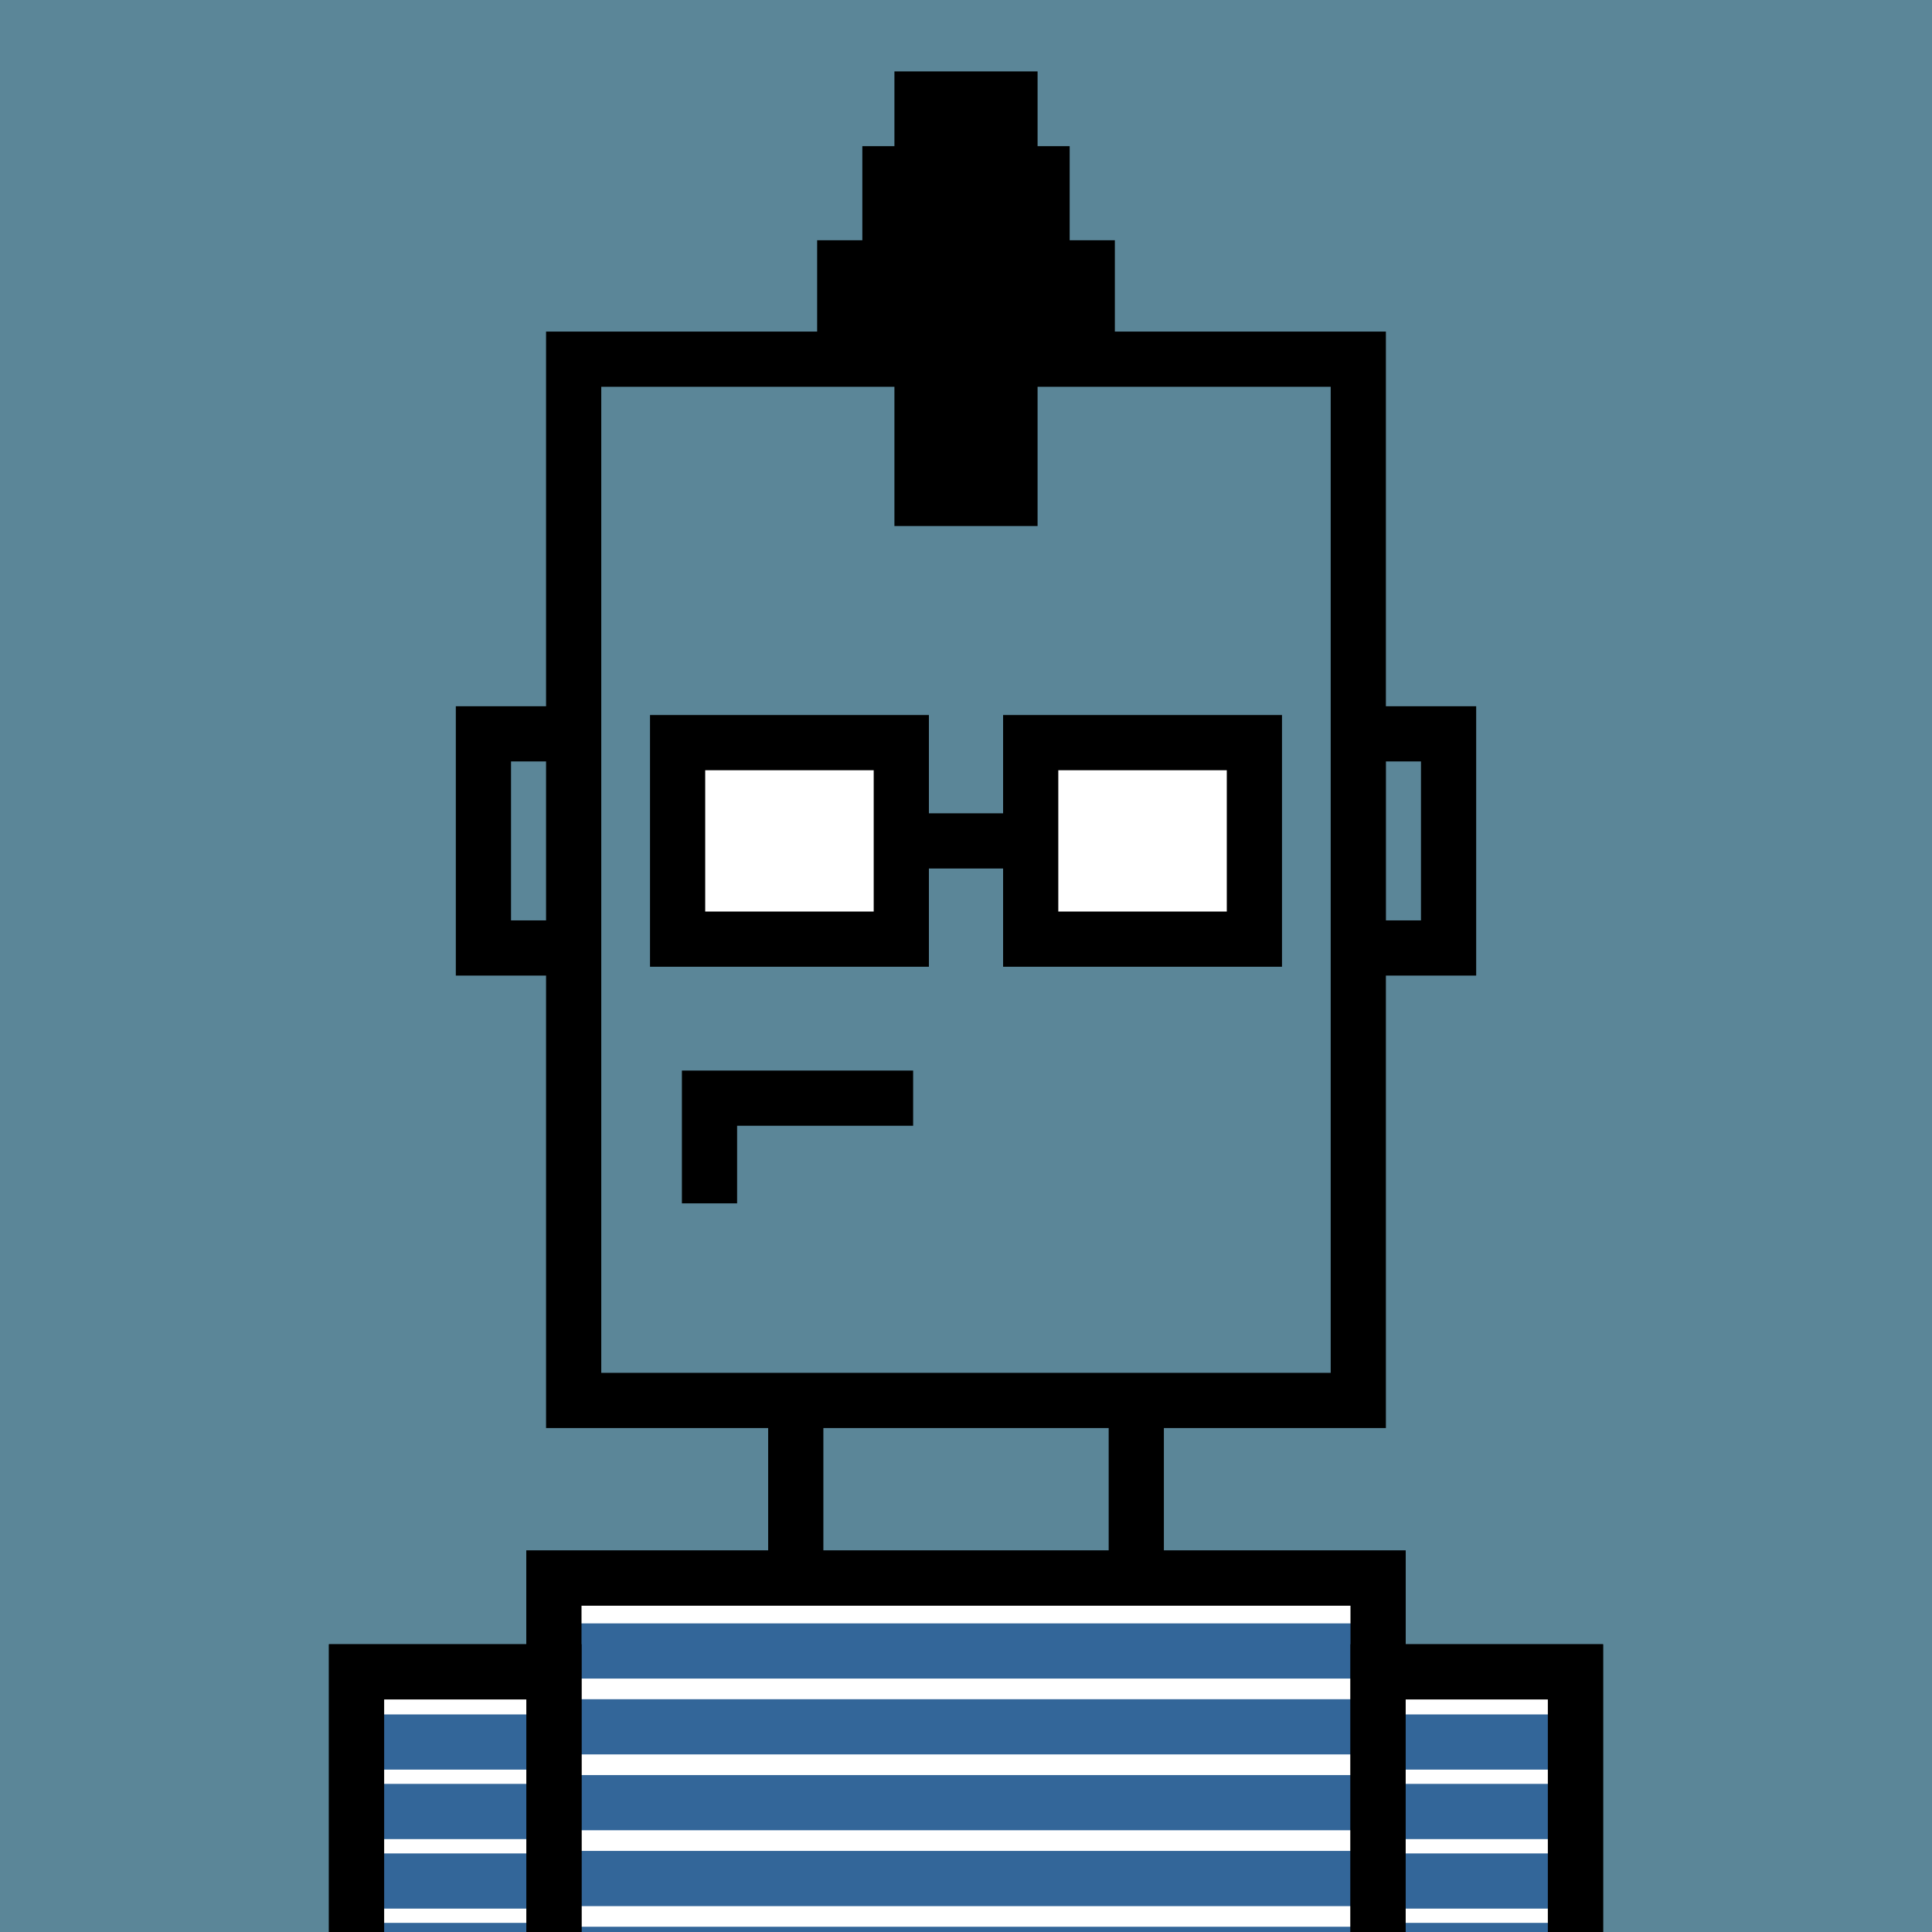 <svg xmlns="http://www.w3.org/2000/svg" xml:space="preserve" fill-rule="evenodd" clip-rule="evenodd" image-rendering="optimizeQuality" shape-rendering="geometricPrecision" text-rendering="geometricPrecision" viewBox="0 0 413 413"><path fill="#5B8698" d="M0 0h413v413H0z"/><defs><clipPath id="a"><path d="M0 0h413v413H0z"/></clipPath></defs><g fill="none" stroke="#000" stroke-miterlimit="22.926" stroke-width="11.8" clip-path="url(#a)"><path d="M103.34 156.87h19.29v45.78h-19.29zm187.03 0h19.29v45.78h-19.29zM122.63 76.78h167.73v222.59H122.63zM170.11 299.37h72.79v37.98h-72.79zM118.41 337.35h176.17v151.91H118.41z"/><path d="M76.22 357.39h42.2v133.98h-42.2zM294.59 357.39h42.2v133.98h-42.2z"/></g><path fill="none" d="M0 0h413v413H0z"/><defs><clipPath id="b"><path d="M0 0h413v413H0z"/></clipPath><clipPath id="c"><path d="M118.41 337.35h176.18V413H118.41z"/></clipPath><clipPath id="d"><path d="M0 0h413v413H0z"/></clipPath><clipPath id="e"><path d="M76.22 357.39h42.19V413H76.22z"/></clipPath><clipPath id="f"><path d="M0 0h413v413H0z"/></clipPath><clipPath id="g"><path d="M336.78 357.39h-42.19V413h42.19z"/></clipPath><clipPath id="h"><path d="M0 0h413v413H0z"/></clipPath></defs><g clip-path="url(#b)"><path fill="#fff" d="M118.41 337.35h176.18v151.91H118.41z"/><g fill="none" stroke="#369" stroke-miterlimit="22.926" stroke-width="11.8" clip-path="url(#c)"><path d="M52.36 385.35h308.28M52.36 352.93h308.28M52.36 417.78h308.28M52.36 450.21h308.28M52.36 401.57h308.28M52.36 369.14h308.28M52.36 433.99h308.28M52.36 466.42h308.28"/></g><g clip-path="url(#d)"><path fill="none" stroke="#000" stroke-miterlimit="22.926" stroke-width="11.8" d="M118.41 337.35h176.18v151.91H118.41z"/><path fill="#fff" d="M76.22 357.39h42.19v133.98H76.22z"/></g><g fill="none" stroke="#369" stroke-miterlimit="22.926" stroke-width="11.8" clip-path="url(#e)"><path d="M-56.83 402.1h308.29M-56.83 372.39h308.29M-56.83 431.8h308.29M-56.83 461.51h308.29M-56.83 416.95h308.29M-56.83 387.24h308.29M-56.83 446.66h308.29M-56.83 476.37h308.29"/></g><g clip-path="url(#f)"><path fill="none" stroke="#000" stroke-miterlimit="22.926" stroke-width="11.8" d="M76.22 357.39h42.19v133.98H76.22z"/><path fill="#fff" d="M336.78 357.39h-42.19v133.98h42.19z"/></g><g fill="none" stroke="#369" stroke-miterlimit="22.926" stroke-width="11.8" clip-path="url(#g)"><path d="M161.54 402.1h308.29M161.54 372.39h308.29M161.54 431.8h308.29M161.54 461.51h308.29M161.54 416.95h308.29M161.54 387.24h308.29M161.54 446.66h308.29M161.54 476.37h308.29"/></g><g clip-path="url(#h)"><path fill="none" stroke="#000" stroke-miterlimit="22.926" stroke-width="11.8" d="M336.78 357.39h-42.19v133.98h42.19z"/></g></g><path fill="none" d="M0 0h413v413H0z"/><path fill="none" d="M0 0h413v413H0z"/><path d="M180.58 51.36h3.76V31.24h6.86V15.26h30.6v15.98h6.86v20.12h9.66v31.23H221.8v29.86h-30.6V82.59h-16.52V51.36z"/><g fill="none"><path stroke="#000" stroke-miterlimit="22.926" stroke-width="11.8" d="M151.67 257.24v-22.49h43.53"/><path d="M0 0h413v413H0z"/></g><g stroke="#000" stroke-miterlimit="22.926" stroke-width="11.8"><path fill="#fff" d="M144.85 158.75h47.82v42.01h-47.82zM220.33 158.75h47.82v42.01h-47.82z"/><path fill="none" d="M192.67 179.76h27.66"/></g><path fill="none" d="M0 0h413v413H0z"/></svg>
